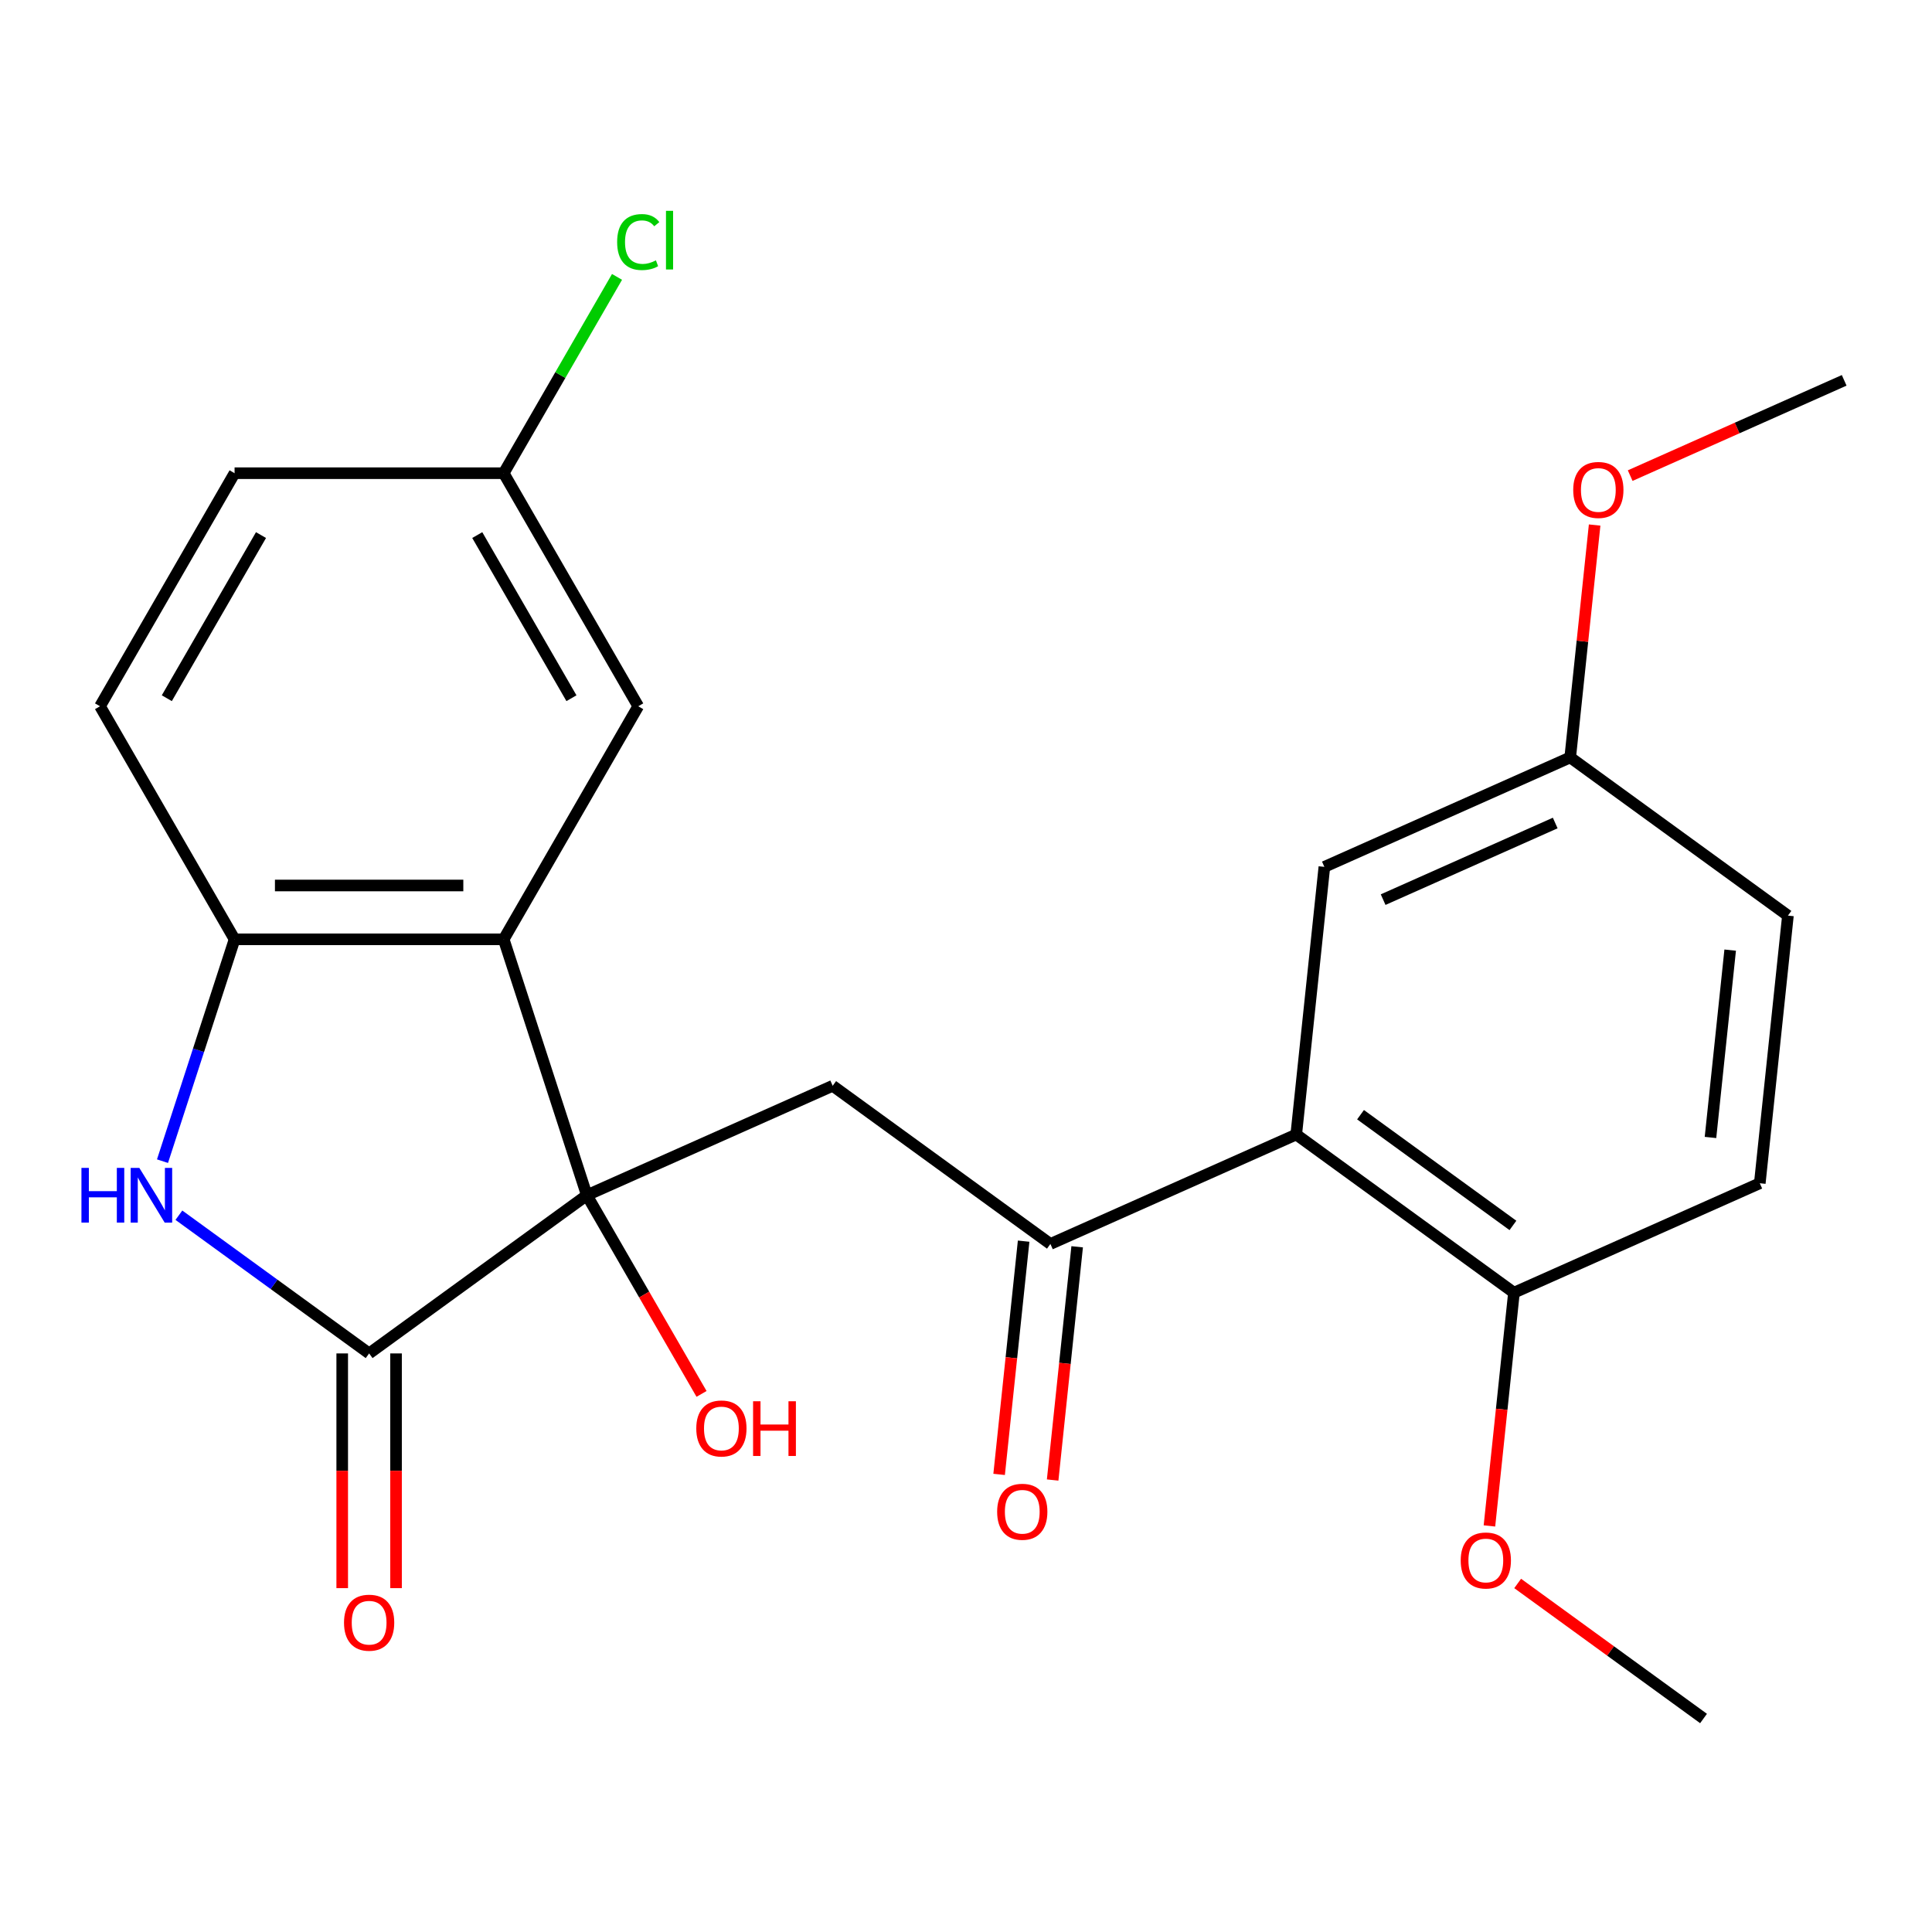 <?xml version='1.0' encoding='iso-8859-1'?>
<svg version='1.1' baseProfile='full'
              xmlns='http://www.w3.org/2000/svg'
                      xmlns:rdkit='http://www.rdkit.org/xml'
                      xmlns:xlink='http://www.w3.org/1999/xlink'
                  xml:space='preserve'
width='1000px' height='1000px' viewBox='0 0 1000 1000'>
<!-- END OF HEADER -->
<rect style='opacity:1.0;fill:#FFFFFF;stroke:none' width='1000' height='1000' x='0' y='0'> </rect>
<path class='bond-0' d='M 303.749,618.659 L 191.061,700.532' style='fill:none;fill-rule:evenodd;stroke:#000000;stroke-width:6px;stroke-linecap:butt;stroke-linejoin:miter;stroke-opacity:1' />
<path class='bond-1' d='M 303.749,618.659 L 260.706,486.187' style='fill:none;fill-rule:evenodd;stroke:#000000;stroke-width:6px;stroke-linecap:butt;stroke-linejoin:miter;stroke-opacity:1' />
<path class='bond-3' d='M 303.749,618.659 L 430.996,562.005' style='fill:none;fill-rule:evenodd;stroke:#000000;stroke-width:6px;stroke-linecap:butt;stroke-linejoin:miter;stroke-opacity:1' />
<path class='bond-13' d='M 303.749,618.659 L 333.432,670.072' style='fill:none;fill-rule:evenodd;stroke:#000000;stroke-width:6px;stroke-linecap:butt;stroke-linejoin:miter;stroke-opacity:1' />
<path class='bond-13' d='M 333.432,670.072 L 363.116,721.485' style='fill:none;fill-rule:evenodd;stroke:#FF0000;stroke-width:6px;stroke-linecap:butt;stroke-linejoin:miter;stroke-opacity:1' />
<path class='bond-2' d='M 191.061,700.532 L 141.829,664.762' style='fill:none;fill-rule:evenodd;stroke:#000000;stroke-width:6px;stroke-linecap:butt;stroke-linejoin:miter;stroke-opacity:1' />
<path class='bond-2' d='M 141.829,664.762 L 92.596,628.992' style='fill:none;fill-rule:evenodd;stroke:#0000FF;stroke-width:6px;stroke-linecap:butt;stroke-linejoin:miter;stroke-opacity:1' />
<path class='bond-9' d='M 177.132,700.532 L 177.132,761.275' style='fill:none;fill-rule:evenodd;stroke:#000000;stroke-width:6px;stroke-linecap:butt;stroke-linejoin:miter;stroke-opacity:1' />
<path class='bond-9' d='M 177.132,761.275 L 177.132,822.019' style='fill:none;fill-rule:evenodd;stroke:#FF0000;stroke-width:6px;stroke-linecap:butt;stroke-linejoin:miter;stroke-opacity:1' />
<path class='bond-9' d='M 204.99,700.532 L 204.99,761.275' style='fill:none;fill-rule:evenodd;stroke:#000000;stroke-width:6px;stroke-linecap:butt;stroke-linejoin:miter;stroke-opacity:1' />
<path class='bond-9' d='M 204.99,761.275 L 204.99,822.019' style='fill:none;fill-rule:evenodd;stroke:#FF0000;stroke-width:6px;stroke-linecap:butt;stroke-linejoin:miter;stroke-opacity:1' />
<path class='bond-4' d='M 260.706,486.187 L 121.417,486.187' style='fill:none;fill-rule:evenodd;stroke:#000000;stroke-width:6px;stroke-linecap:butt;stroke-linejoin:miter;stroke-opacity:1' />
<path class='bond-4' d='M 239.813,458.329 L 142.31,458.329' style='fill:none;fill-rule:evenodd;stroke:#000000;stroke-width:6px;stroke-linecap:butt;stroke-linejoin:miter;stroke-opacity:1' />
<path class='bond-7' d='M 260.706,486.187 L 330.351,365.559' style='fill:none;fill-rule:evenodd;stroke:#000000;stroke-width:6px;stroke-linecap:butt;stroke-linejoin:miter;stroke-opacity:1' />
<path class='bond-24' d='M 84.106,601.017 L 102.761,543.602' style='fill:none;fill-rule:evenodd;stroke:#0000FF;stroke-width:6px;stroke-linecap:butt;stroke-linejoin:miter;stroke-opacity:1' />
<path class='bond-24' d='M 102.761,543.602 L 121.417,486.187' style='fill:none;fill-rule:evenodd;stroke:#000000;stroke-width:6px;stroke-linecap:butt;stroke-linejoin:miter;stroke-opacity:1' />
<path class='bond-5' d='M 430.996,562.005 L 543.684,643.877' style='fill:none;fill-rule:evenodd;stroke:#000000;stroke-width:6px;stroke-linecap:butt;stroke-linejoin:miter;stroke-opacity:1' />
<path class='bond-12' d='M 121.417,486.187 L 51.772,365.559' style='fill:none;fill-rule:evenodd;stroke:#000000;stroke-width:6px;stroke-linecap:butt;stroke-linejoin:miter;stroke-opacity:1' />
<path class='bond-6' d='M 543.684,643.877 L 670.931,587.223' style='fill:none;fill-rule:evenodd;stroke:#000000;stroke-width:6px;stroke-linecap:butt;stroke-linejoin:miter;stroke-opacity:1' />
<path class='bond-11' d='M 529.831,642.421 L 523.487,702.784' style='fill:none;fill-rule:evenodd;stroke:#000000;stroke-width:6px;stroke-linecap:butt;stroke-linejoin:miter;stroke-opacity:1' />
<path class='bond-11' d='M 523.487,702.784 L 517.143,763.146' style='fill:none;fill-rule:evenodd;stroke:#FF0000;stroke-width:6px;stroke-linecap:butt;stroke-linejoin:miter;stroke-opacity:1' />
<path class='bond-11' d='M 557.537,645.333 L 551.192,705.696' style='fill:none;fill-rule:evenodd;stroke:#000000;stroke-width:6px;stroke-linecap:butt;stroke-linejoin:miter;stroke-opacity:1' />
<path class='bond-11' d='M 551.192,705.696 L 544.848,766.058' style='fill:none;fill-rule:evenodd;stroke:#FF0000;stroke-width:6px;stroke-linecap:butt;stroke-linejoin:miter;stroke-opacity:1' />
<path class='bond-8' d='M 670.931,587.223 L 783.619,669.096' style='fill:none;fill-rule:evenodd;stroke:#000000;stroke-width:6px;stroke-linecap:butt;stroke-linejoin:miter;stroke-opacity:1' />
<path class='bond-8' d='M 704.209,576.967 L 783.09,634.277' style='fill:none;fill-rule:evenodd;stroke:#000000;stroke-width:6px;stroke-linecap:butt;stroke-linejoin:miter;stroke-opacity:1' />
<path class='bond-10' d='M 670.931,587.223 L 685.491,448.697' style='fill:none;fill-rule:evenodd;stroke:#000000;stroke-width:6px;stroke-linecap:butt;stroke-linejoin:miter;stroke-opacity:1' />
<path class='bond-15' d='M 330.351,365.559 L 260.706,244.93' style='fill:none;fill-rule:evenodd;stroke:#000000;stroke-width:6px;stroke-linecap:butt;stroke-linejoin:miter;stroke-opacity:1' />
<path class='bond-15' d='M 295.779,361.393 L 247.027,276.954' style='fill:none;fill-rule:evenodd;stroke:#000000;stroke-width:6px;stroke-linecap:butt;stroke-linejoin:miter;stroke-opacity:1' />
<path class='bond-14' d='M 783.619,669.096 L 910.866,612.441' style='fill:none;fill-rule:evenodd;stroke:#000000;stroke-width:6px;stroke-linecap:butt;stroke-linejoin:miter;stroke-opacity:1' />
<path class='bond-20' d='M 783.619,669.096 L 777.275,729.458' style='fill:none;fill-rule:evenodd;stroke:#000000;stroke-width:6px;stroke-linecap:butt;stroke-linejoin:miter;stroke-opacity:1' />
<path class='bond-20' d='M 777.275,729.458 L 770.93,789.82' style='fill:none;fill-rule:evenodd;stroke:#FF0000;stroke-width:6px;stroke-linecap:butt;stroke-linejoin:miter;stroke-opacity:1' />
<path class='bond-16' d='M 685.491,448.697 L 812.738,392.043' style='fill:none;fill-rule:evenodd;stroke:#000000;stroke-width:6px;stroke-linecap:butt;stroke-linejoin:miter;stroke-opacity:1' />
<path class='bond-16' d='M 715.909,465.648 L 804.982,425.99' style='fill:none;fill-rule:evenodd;stroke:#000000;stroke-width:6px;stroke-linecap:butt;stroke-linejoin:miter;stroke-opacity:1' />
<path class='bond-25' d='M 51.772,365.559 L 121.417,244.93' style='fill:none;fill-rule:evenodd;stroke:#000000;stroke-width:6px;stroke-linecap:butt;stroke-linejoin:miter;stroke-opacity:1' />
<path class='bond-25' d='M 86.344,361.393 L 135.096,276.954' style='fill:none;fill-rule:evenodd;stroke:#000000;stroke-width:6px;stroke-linecap:butt;stroke-linejoin:miter;stroke-opacity:1' />
<path class='bond-26' d='M 910.866,612.441 L 925.426,473.915' style='fill:none;fill-rule:evenodd;stroke:#000000;stroke-width:6px;stroke-linecap:butt;stroke-linejoin:miter;stroke-opacity:1' />
<path class='bond-26' d='M 885.345,588.751 L 895.537,491.782' style='fill:none;fill-rule:evenodd;stroke:#000000;stroke-width:6px;stroke-linecap:butt;stroke-linejoin:miter;stroke-opacity:1' />
<path class='bond-17' d='M 260.706,244.93 L 121.417,244.93' style='fill:none;fill-rule:evenodd;stroke:#000000;stroke-width:6px;stroke-linecap:butt;stroke-linejoin:miter;stroke-opacity:1' />
<path class='bond-19' d='M 260.706,244.93 L 290.037,194.127' style='fill:none;fill-rule:evenodd;stroke:#000000;stroke-width:6px;stroke-linecap:butt;stroke-linejoin:miter;stroke-opacity:1' />
<path class='bond-19' d='M 290.037,194.127 L 319.368,143.324' style='fill:none;fill-rule:evenodd;stroke:#00CC00;stroke-width:6px;stroke-linecap:butt;stroke-linejoin:miter;stroke-opacity:1' />
<path class='bond-18' d='M 812.738,392.043 L 925.426,473.915' style='fill:none;fill-rule:evenodd;stroke:#000000;stroke-width:6px;stroke-linecap:butt;stroke-linejoin:miter;stroke-opacity:1' />
<path class='bond-21' d='M 812.738,392.043 L 819.06,331.9' style='fill:none;fill-rule:evenodd;stroke:#000000;stroke-width:6px;stroke-linecap:butt;stroke-linejoin:miter;stroke-opacity:1' />
<path class='bond-21' d='M 819.06,331.9 L 825.381,271.758' style='fill:none;fill-rule:evenodd;stroke:#FF0000;stroke-width:6px;stroke-linecap:butt;stroke-linejoin:miter;stroke-opacity:1' />
<path class='bond-22' d='M 785.541,819.597 L 833.644,854.546' style='fill:none;fill-rule:evenodd;stroke:#FF0000;stroke-width:6px;stroke-linecap:butt;stroke-linejoin:miter;stroke-opacity:1' />
<path class='bond-22' d='M 833.644,854.546 L 881.747,889.494' style='fill:none;fill-rule:evenodd;stroke:#000000;stroke-width:6px;stroke-linecap:butt;stroke-linejoin:miter;stroke-opacity:1' />
<path class='bond-23' d='M 843.78,246.178 L 899.163,221.52' style='fill:none;fill-rule:evenodd;stroke:#FF0000;stroke-width:6px;stroke-linecap:butt;stroke-linejoin:miter;stroke-opacity:1' />
<path class='bond-23' d='M 899.163,221.52 L 954.545,196.862' style='fill:none;fill-rule:evenodd;stroke:#000000;stroke-width:6px;stroke-linecap:butt;stroke-linejoin:miter;stroke-opacity:1' />
<path  class='atom-3' d='M 42.154 604.499
L 45.994 604.499
L 45.994 616.539
L 60.474 616.539
L 60.474 604.499
L 64.314 604.499
L 64.314 632.819
L 60.474 632.819
L 60.474 619.739
L 45.994 619.739
L 45.994 632.819
L 42.154 632.819
L 42.154 604.499
' fill='#0000FF'/>
<path  class='atom-3' d='M 72.114 604.499
L 81.394 619.499
Q 82.314 620.979, 83.794 623.659
Q 85.274 626.339, 85.354 626.499
L 85.354 604.499
L 89.114 604.499
L 89.114 632.819
L 85.234 632.819
L 75.274 616.419
Q 74.114 614.499, 72.874 612.299
Q 71.674 610.099, 71.314 609.419
L 71.314 632.819
L 67.634 632.819
L 67.634 604.499
L 72.114 604.499
' fill='#0000FF'/>
<path  class='atom-10' d='M 178.061 839.901
Q 178.061 833.101, 181.421 829.301
Q 184.781 825.501, 191.061 825.501
Q 197.341 825.501, 200.701 829.301
Q 204.061 833.101, 204.061 839.901
Q 204.061 846.781, 200.661 850.701
Q 197.261 854.581, 191.061 854.581
Q 184.821 854.581, 181.421 850.701
Q 178.061 846.821, 178.061 839.901
M 191.061 851.381
Q 195.381 851.381, 197.701 848.501
Q 200.061 845.581, 200.061 839.901
Q 200.061 834.341, 197.701 831.541
Q 195.381 828.701, 191.061 828.701
Q 186.741 828.701, 184.381 831.501
Q 182.061 834.301, 182.061 839.901
Q 182.061 845.621, 184.381 848.501
Q 186.741 851.381, 191.061 851.381
' fill='#FF0000'/>
<path  class='atom-12' d='M 516.124 782.484
Q 516.124 775.684, 519.484 771.884
Q 522.844 768.084, 529.124 768.084
Q 535.404 768.084, 538.764 771.884
Q 542.124 775.684, 542.124 782.484
Q 542.124 789.364, 538.724 793.284
Q 535.324 797.164, 529.124 797.164
Q 522.884 797.164, 519.484 793.284
Q 516.124 789.404, 516.124 782.484
M 529.124 793.964
Q 533.444 793.964, 535.764 791.084
Q 538.124 788.164, 538.124 782.484
Q 538.124 776.924, 535.764 774.124
Q 533.444 771.284, 529.124 771.284
Q 524.804 771.284, 522.444 774.084
Q 520.124 776.884, 520.124 782.484
Q 520.124 788.204, 522.444 791.084
Q 524.804 793.964, 529.124 793.964
' fill='#FF0000'/>
<path  class='atom-14' d='M 360.394 739.368
Q 360.394 732.568, 363.754 728.768
Q 367.114 724.968, 373.394 724.968
Q 379.674 724.968, 383.034 728.768
Q 386.394 732.568, 386.394 739.368
Q 386.394 746.248, 382.994 750.168
Q 379.594 754.048, 373.394 754.048
Q 367.154 754.048, 363.754 750.168
Q 360.394 746.288, 360.394 739.368
M 373.394 750.848
Q 377.714 750.848, 380.034 747.968
Q 382.394 745.048, 382.394 739.368
Q 382.394 733.808, 380.034 731.008
Q 377.714 728.168, 373.394 728.168
Q 369.074 728.168, 366.714 730.968
Q 364.394 733.768, 364.394 739.368
Q 364.394 745.088, 366.714 747.968
Q 369.074 750.848, 373.394 750.848
' fill='#FF0000'/>
<path  class='atom-14' d='M 389.794 725.288
L 393.634 725.288
L 393.634 737.328
L 408.114 737.328
L 408.114 725.288
L 411.954 725.288
L 411.954 753.608
L 408.114 753.608
L 408.114 740.528
L 393.634 740.528
L 393.634 753.608
L 389.794 753.608
L 389.794 725.288
' fill='#FF0000'/>
<path  class='atom-20' d='M 319.431 125.282
Q 319.431 118.242, 322.711 114.562
Q 326.031 110.842, 332.311 110.842
Q 338.151 110.842, 341.271 114.962
L 338.631 117.122
Q 336.351 114.122, 332.311 114.122
Q 328.031 114.122, 325.751 117.002
Q 323.511 119.842, 323.511 125.282
Q 323.511 130.882, 325.831 133.762
Q 328.191 136.642, 332.751 136.642
Q 335.871 136.642, 339.511 134.762
L 340.631 137.762
Q 339.151 138.722, 336.911 139.282
Q 334.671 139.842, 332.191 139.842
Q 326.031 139.842, 322.711 136.082
Q 319.431 132.322, 319.431 125.282
' fill='#00CC00'/>
<path  class='atom-20' d='M 344.711 109.122
L 348.391 109.122
L 348.391 139.482
L 344.711 139.482
L 344.711 109.122
' fill='#00CC00'/>
<path  class='atom-21' d='M 756.059 807.702
Q 756.059 800.902, 759.419 797.102
Q 762.779 793.302, 769.059 793.302
Q 775.339 793.302, 778.699 797.102
Q 782.059 800.902, 782.059 807.702
Q 782.059 814.582, 778.659 818.502
Q 775.259 822.382, 769.059 822.382
Q 762.819 822.382, 759.419 818.502
Q 756.059 814.622, 756.059 807.702
M 769.059 819.182
Q 773.379 819.182, 775.699 816.302
Q 778.059 813.382, 778.059 807.702
Q 778.059 802.142, 775.699 799.342
Q 773.379 796.502, 769.059 796.502
Q 764.739 796.502, 762.379 799.302
Q 760.059 802.102, 760.059 807.702
Q 760.059 813.422, 762.379 816.302
Q 764.739 819.182, 769.059 819.182
' fill='#FF0000'/>
<path  class='atom-22' d='M 814.298 253.596
Q 814.298 246.796, 817.658 242.996
Q 821.018 239.196, 827.298 239.196
Q 833.578 239.196, 836.938 242.996
Q 840.298 246.796, 840.298 253.596
Q 840.298 260.476, 836.898 264.396
Q 833.498 268.276, 827.298 268.276
Q 821.058 268.276, 817.658 264.396
Q 814.298 260.516, 814.298 253.596
M 827.298 265.076
Q 831.618 265.076, 833.938 262.196
Q 836.298 259.276, 836.298 253.596
Q 836.298 248.036, 833.938 245.236
Q 831.618 242.396, 827.298 242.396
Q 822.978 242.396, 820.618 245.196
Q 818.298 247.996, 818.298 253.596
Q 818.298 259.316, 820.618 262.196
Q 822.978 265.076, 827.298 265.076
' fill='#FF0000'/>
</svg>
